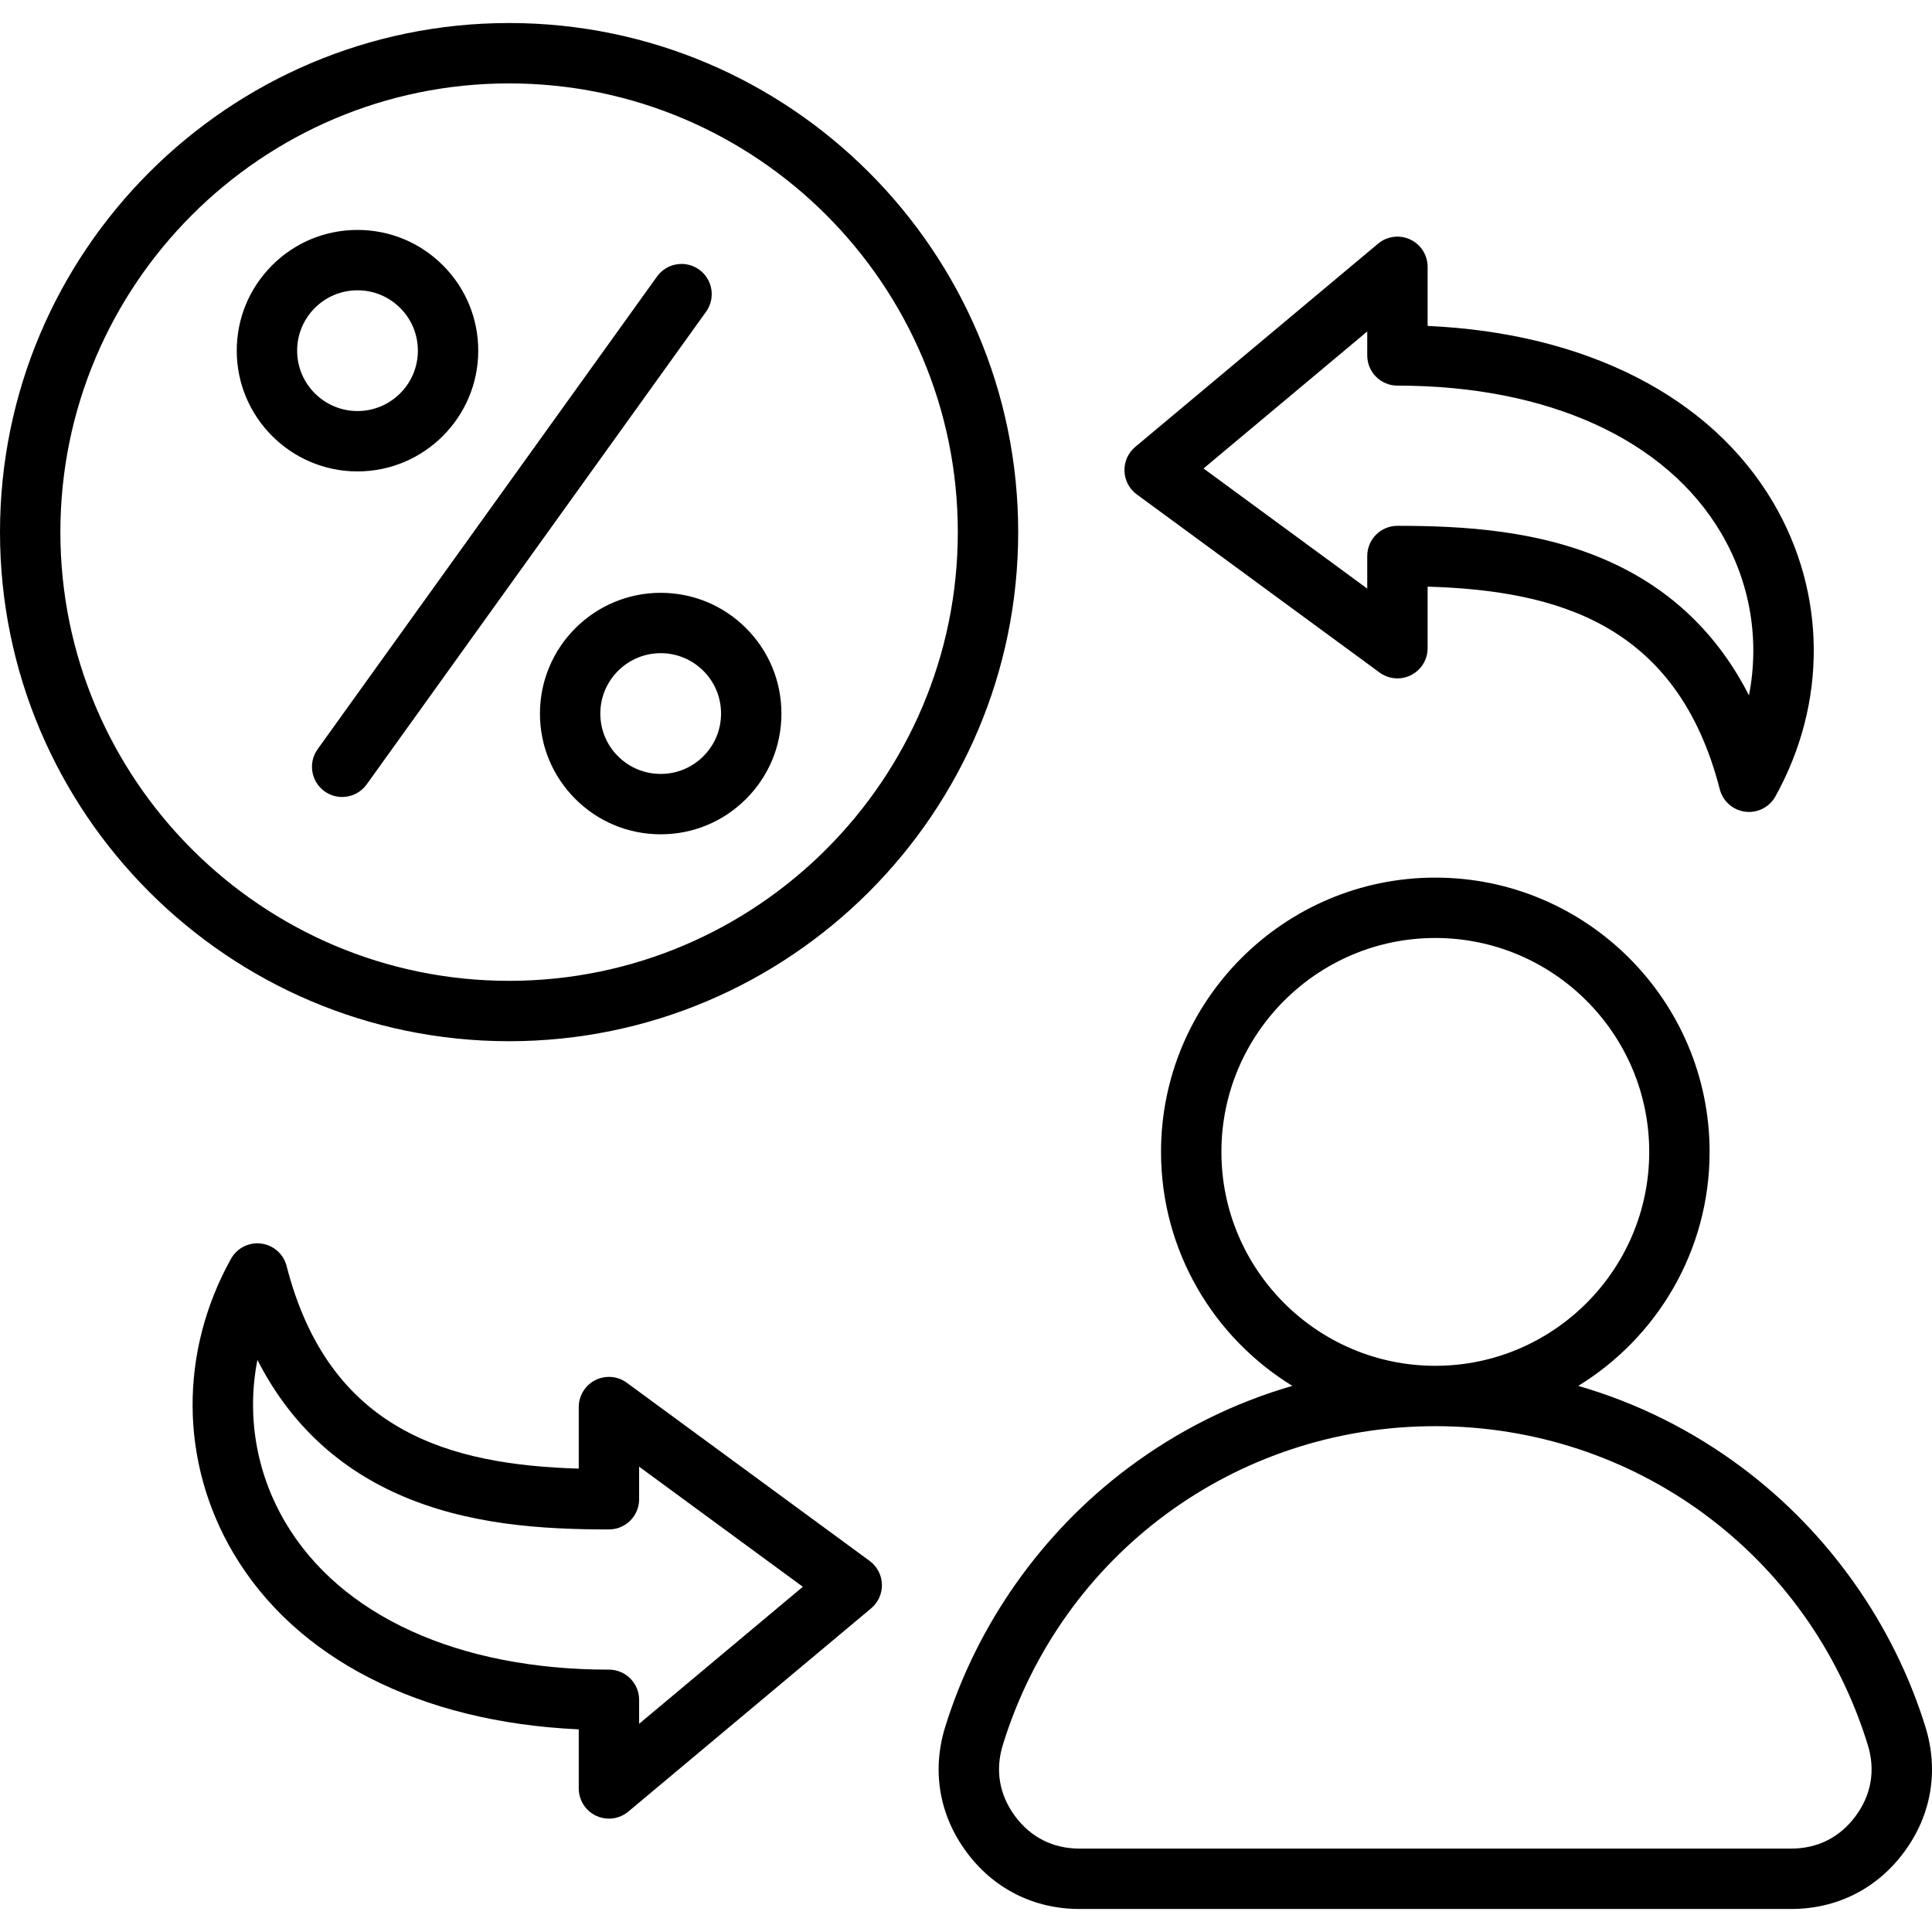 <svg id="Layer_1" enable-background="new 0 0 512 512" height="512" viewBox="0 0 512 512" width="512" xmlns="http://www.w3.org/2000/svg"><path d="m269.831 141.017c0-74.393-60.523-134.915-134.916-134.915s-134.915 60.522-134.915 134.915 60.522 134.916 134.915 134.916 134.916-60.524 134.916-134.916zm-253.831 0c0-65.57 53.345-118.915 118.915-118.915s118.916 53.345 118.916 118.915-53.345 118.916-118.916 118.916c-65.569-.001-118.915-53.346-118.915-118.916zm159.078 16.086c-17.644.006-31.993 14.365-31.987 32.009.003 8.547 3.334 16.582 9.38 22.623 6.043 6.039 14.074 9.364 22.617 9.364h.012c8.547-.003 16.582-3.334 22.623-9.379 6.042-6.045 9.367-14.083 9.364-22.629-.003-8.548-3.334-16.582-9.38-22.624-6.043-6.039-14.075-9.364-22.619-9.364-.003 0-.007 0-.01 0zm16.009 31.992c.001 4.273-1.661 8.292-4.681 11.314s-7.038 4.688-11.312 4.689c-.002 0-.004 0-.006 0-4.271 0-8.287-1.663-11.308-4.681-3.022-3.021-4.688-7.038-4.689-11.311-.003-8.822 7.171-16.001 15.992-16.004h.006c4.271 0 8.288 1.663 11.309 4.682 3.022 3.02 4.687 7.037 4.689 11.311zm-96.334-64.163c17.644-.006 31.993-14.366 31.987-32.009-.003-8.547-3.334-16.582-9.38-22.623-6.043-6.039-14.075-9.364-22.618-9.364-.004 0-.008 0-.012 0-8.548.003-16.582 3.334-22.624 9.38-6.041 6.045-9.367 14.082-9.364 22.63.006 17.641 14.358 31.987 31.997 31.986zm-16.009-31.992c-.001-4.274 1.661-8.292 4.682-11.315 3.02-3.023 7.037-4.688 11.311-4.689h.006c4.271 0 8.287 1.663 11.309 4.681 3.022 3.021 4.688 7.038 4.689 11.311.003 8.821-7.171 16-15.993 16.004-.002 0-.004 0-.006 0-8.819 0-15.994-7.173-15.998-15.992zm108.37-10.326-89.94 125.261c-1.563 2.176-4.016 3.334-6.505 3.334-1.616 0-3.247-.488-4.659-1.502-3.589-2.577-4.409-7.576-1.833-11.165l89.94-125.261c2.578-3.588 7.576-4.408 11.165-1.833 3.589 2.578 4.409 7.577 1.832 11.166zm114.143 48.405 64.345 47.208c2.431 1.784 5.659 2.049 8.348.686 2.689-1.362 4.385-4.121 4.385-7.136v-16.312c34.256 1.036 66.152 9.809 77.423 53.699.814 3.172 3.48 5.527 6.728 5.945.342.044.684.065 1.023.065 2.877 0 5.567-1.553 6.99-4.114 13.761-24.763 13.545-53.877-.577-77.88-16.529-28.095-49.646-44.917-91.588-46.807v-15.659c0-3.107-1.799-5.934-4.615-7.249-2.816-1.314-6.138-.881-8.52 1.114l-64.345 53.854c-1.885 1.578-2.939 3.934-2.861 6.39.079 2.458 1.282 4.741 3.264 6.196zm61.077-43.177v6.353c0 4.418 3.582 8 8 8 39.907 0 71.179 14.25 85.798 39.098 7.762 13.193 10.221 28.354 7.361 42.989-8.232-16.167-20.563-28.027-36.835-35.386-18.602-8.412-38.911-9.546-56.324-9.546-4.418 0-8 3.582-8 8v8.634l-43.386-31.83zm-131.881 325.807-64.346-47.207c-2.431-1.784-5.658-2.049-8.348-.686-2.689 1.362-4.385 4.121-4.385 7.136v16.312c-34.256-1.036-66.152-9.809-77.423-53.699-.814-3.172-3.48-5.527-6.728-5.945-3.248-.414-6.423 1.187-8.013 4.049-13.761 24.763-13.545 53.877.577 77.88 16.529 28.095 49.646 44.917 91.588 46.807v15.659c0 3.107 1.799 5.934 4.615 7.249 1.081.504 2.236.751 3.384.751 1.843 0 3.668-.636 5.136-1.865l64.346-53.855c1.885-1.578 2.939-3.934 2.861-6.391-.079-2.457-1.283-4.741-3.264-6.195zm-61.078 43.177v-6.353c0-4.418-3.582-8-8-8-39.907 0-71.179-14.25-85.798-39.098-7.762-13.193-10.221-28.354-7.361-42.989 8.232 16.167 20.563 28.027 36.835 35.385 18.602 8.412 38.911 9.546 56.324 9.546 4.418 0 8-3.582 8-8v-8.634l43.386 31.831zm340.879.81c-8.404-27.138-25.618-51.508-48.473-68.622-13.268-9.935-27.956-17.24-43.526-21.739 20.86-12.79 34.807-35.8 34.807-62.01 0-40.081-32.608-72.688-72.689-72.688s-72.689 32.608-72.689 72.688c0 26.21 13.947 49.22 34.807 62.01-15.57 4.499-30.259 11.804-43.527 21.739-22.855 17.114-40.07 41.484-48.473 68.622-3.59 11.589-1.601 23.351 5.599 33.118s17.847 15.145 29.979 15.145h188.608c12.132 0 22.779-5.379 29.978-15.145 7.2-9.768 9.188-21.529 5.599-33.118zm-186.569-152.371c0-31.258 25.431-56.688 56.689-56.688s56.689 25.43 56.689 56.688c0 31.255-25.425 56.683-56.679 56.689-.004 0-.008 0-.011 0s-.007 0-.01 0c-31.254-.007-56.678-25.435-56.678-56.689zm168.091 175.994c-4.166 5.652-10.079 8.639-17.099 8.639h-188.609c-7.02 0-12.933-2.987-17.1-8.639s-5.271-12.184-3.194-18.891c15.634-50.489 61.683-84.411 114.587-84.415h.011.01c52.904.005 98.952 33.927 114.587 84.416 2.078 6.706.974 13.238-3.193 18.89z"/></svg>